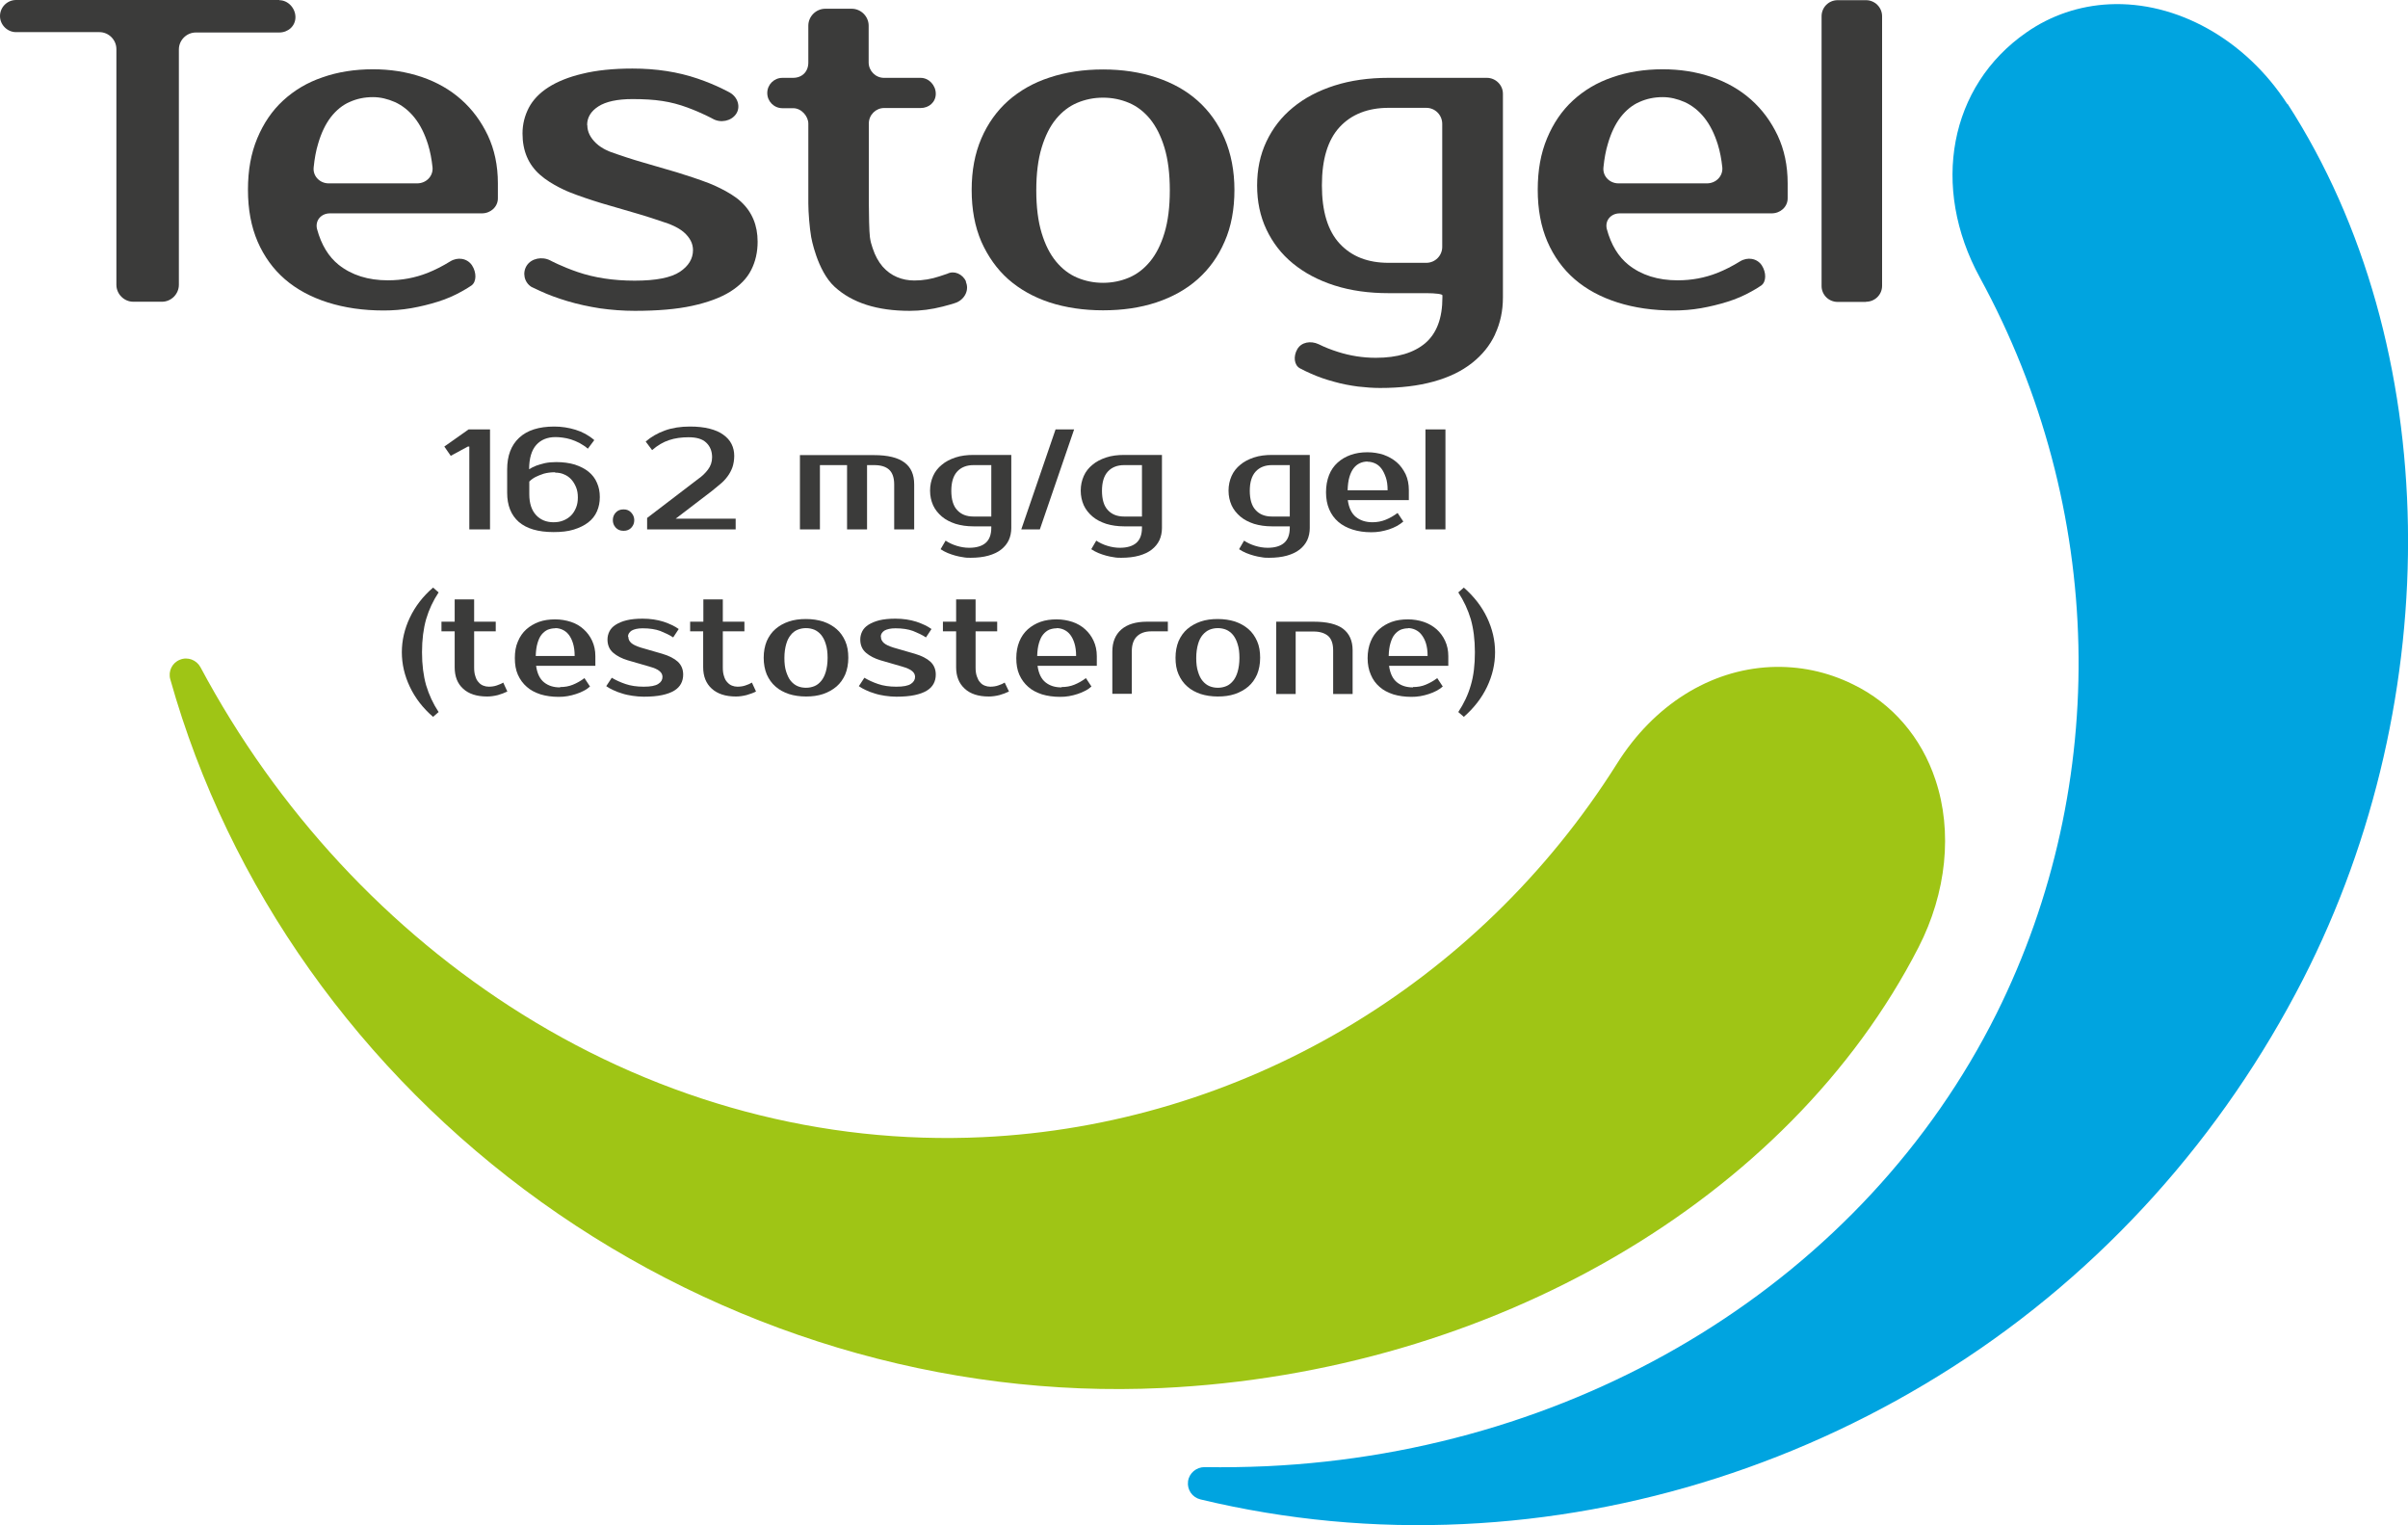<?xml version="1.0" encoding="UTF-8"?>
<svg id="Layer_2" data-name="Layer 2" xmlns="http://www.w3.org/2000/svg" viewBox="0 0 134.89 85.43">
  <defs>
    <style>
      .cls-1 {
        fill: #3b3b3a;
      }

      .cls-1, .cls-2, .cls-3 {
        stroke-width: 0px;
      }

      .cls-2 {
        fill: #00a4e0;
      }

      .cls-3 {
        fill: #9fc515;
      }
    </style>
  </defs>
  <g id="Tagline">
    <g>
      <path class="cls-1" d="m23.64,36.53c0,.7.08,1.32.23,1.85.16.53.39,1.03.7,1.5l-.31.27c-.57-.49-1-1.05-1.3-1.68-.3-.63-.45-1.28-.45-1.94s.15-1.31.45-1.94c.3-.63.73-1.19,1.3-1.68l.31.27c-.31.47-.54.96-.7,1.5-.15.53-.23,1.15-.23,1.85"/>
      <path class="cls-1" d="m25.47,35.36h-.74v-.54h.74v-1.25h1.09v1.25h1.21v.54h-1.21v2.02c0,.2.02.36.07.5.04.14.1.25.18.33.07.09.16.15.26.19.1.04.2.06.31.06.15,0,.31-.02.45-.07s.27-.1.36-.16l.23.5c-.16.08-.33.14-.53.2-.2.05-.4.08-.6.08-.59,0-1.04-.15-1.35-.44-.32-.29-.47-.69-.47-1.2v-2.02Z"/>
      <path class="cls-1" d="m31.38,38.48c.26,0,.49-.04.71-.13.22-.09.44-.21.65-.37l.31.47c-.1.09-.21.17-.35.24-.13.07-.27.13-.43.18-.15.05-.31.09-.48.12-.17.03-.33.04-.5.04-.37,0-.71-.05-1.01-.14-.3-.1-.56-.23-.77-.42-.21-.18-.38-.41-.5-.68-.12-.27-.17-.58-.17-.93s.05-.66.17-.93c.11-.27.27-.5.47-.68.2-.18.44-.32.71-.42.28-.1.58-.14.91-.14.31,0,.6.05.88.14.28.09.51.23.71.41.2.18.36.39.48.65.12.26.18.54.18.86v.54h-3.32c.06.43.21.74.45.93.24.19.53.28.89.28m-.27-3.31c-.15,0-.29.03-.42.08-.13.06-.24.15-.34.27-.1.12-.17.28-.23.48-.06.2-.09.43-.1.72h2.18c0-.27-.03-.5-.09-.7-.06-.2-.14-.36-.24-.49-.1-.13-.22-.22-.35-.28-.13-.06-.27-.09-.4-.09"/>
      <path class="cls-1" d="m35.2,35.68c0,.12.05.23.16.33.11.1.29.18.54.26l1.21.35c.37.11.66.26.86.44.2.19.3.43.3.72,0,.19-.04.36-.12.51-.08.15-.2.28-.38.39-.18.11-.4.19-.68.25-.28.06-.62.09-1.03.09-.21,0-.42-.02-.63-.05-.2-.03-.4-.07-.58-.13-.18-.05-.35-.12-.5-.19-.15-.07-.28-.14-.39-.22l.31-.47c.22.13.47.25.77.35.29.1.63.15,1.02.15s.66-.05.82-.16c.16-.1.23-.23.23-.39,0-.12-.05-.23-.16-.32-.11-.1-.3-.18-.58-.26l-1.21-.35c-.33-.1-.6-.24-.81-.42-.21-.18-.32-.43-.32-.74,0-.17.04-.32.11-.46.07-.14.19-.27.35-.37.16-.1.36-.19.61-.25.25-.06.55-.09.9-.09.43,0,.82.06,1.17.17.35.12.63.25.85.41l-.31.47c-.21-.14-.45-.25-.72-.36-.27-.1-.6-.15-.99-.15-.28,0-.48.05-.62.13-.13.09-.2.2-.2.33"/>
      <path class="cls-1" d="m39.4,35.36h-.74v-.54h.74v-1.25h1.09v1.25h1.21v.54h-1.21v2.02c0,.2.02.36.07.5.04.14.1.25.18.33.08.09.16.15.26.19.1.04.2.06.31.06.15,0,.31-.02.45-.07.15-.05.27-.1.36-.16l.23.5c-.15.08-.33.14-.53.2-.2.05-.4.08-.59.08-.59,0-1.04-.15-1.36-.44-.32-.29-.48-.69-.48-1.2v-2.02Z"/>
      <path class="cls-1" d="m45.15,34.67c.35,0,.67.05.96.14.29.1.54.24.75.42.21.18.37.41.49.68.12.27.17.58.17.93s-.06.66-.17.93c-.12.27-.28.5-.49.68-.21.18-.46.32-.75.42-.3.1-.61.14-.96.14s-.68-.05-.96-.14c-.29-.1-.54-.23-.75-.42-.21-.18-.37-.41-.49-.68-.11-.27-.17-.58-.17-.93s.06-.66.17-.93c.12-.27.28-.5.49-.68.21-.18.45-.32.75-.42.29-.1.61-.14.96-.14m0,3.85c.17,0,.32-.03.47-.09.15-.06.27-.16.38-.29.11-.13.2-.31.26-.52.06-.21.1-.47.1-.77s-.03-.56-.1-.77c-.06-.21-.15-.38-.26-.52-.11-.13-.24-.23-.38-.29-.15-.06-.3-.09-.47-.09s-.32.03-.47.09c-.15.06-.28.16-.38.29-.11.13-.2.3-.26.52-.06.21-.1.47-.1.77s.03.56.1.77c.07.21.15.39.26.52.11.13.24.23.38.29.14.06.3.09.47.09"/>
      <path class="cls-1" d="m49.35,35.68c0,.12.05.23.16.33.11.1.29.18.54.26l1.21.35c.37.11.66.26.86.44.2.19.3.43.3.72,0,.19-.04.36-.12.51-.08.15-.2.28-.38.39-.18.11-.4.19-.68.25-.28.06-.63.09-1.03.09-.21,0-.42-.02-.63-.05-.2-.03-.4-.07-.58-.13-.18-.05-.35-.12-.5-.19-.15-.07-.28-.14-.39-.22l.31-.47c.22.13.47.25.77.35.29.1.63.15,1.02.15s.66-.05.82-.16c.15-.1.23-.23.23-.39,0-.12-.05-.23-.16-.32-.11-.1-.3-.18-.57-.26l-1.21-.35c-.33-.1-.6-.24-.81-.42-.21-.18-.32-.43-.32-.74,0-.17.04-.32.11-.46.07-.14.19-.27.35-.37.16-.1.37-.19.61-.25.25-.06.55-.09.9-.09.43,0,.82.06,1.17.17.35.12.63.25.85.41l-.31.47c-.21-.14-.45-.25-.72-.36-.27-.1-.6-.15-.99-.15-.28,0-.48.05-.62.13-.13.09-.2.2-.2.33"/>
      <path class="cls-1" d="m53.56,35.36h-.74v-.54h.74v-1.25h1.09v1.25h1.21v.54h-1.21v2.02c0,.2.02.36.07.5s.1.25.18.33c.07.09.16.15.26.19.1.04.2.06.31.06.15,0,.31-.02.45-.07.15-.05.27-.1.36-.16l.24.5c-.16.08-.33.14-.53.2-.2.05-.4.08-.6.08-.59,0-1.04-.15-1.35-.44-.32-.29-.48-.69-.48-1.2v-2.02Z"/>
      <path class="cls-1" d="m59.47,38.48c.25,0,.49-.04.71-.13.22-.09.44-.21.65-.37l.31.47c-.1.09-.21.17-.35.24-.13.07-.28.13-.43.18-.15.05-.31.09-.48.12-.17.03-.33.04-.5.04-.37,0-.71-.05-1.01-.14-.3-.1-.56-.23-.77-.42-.21-.18-.38-.41-.5-.68-.12-.27-.17-.58-.17-.93s.06-.66.17-.93c.11-.27.27-.5.47-.68.2-.18.44-.32.71-.42.28-.1.58-.14.91-.14.31,0,.6.05.88.14.27.09.51.23.71.41.2.18.36.39.48.65.12.26.18.54.18.86v.54h-3.32c.06.43.21.74.45.93.24.19.53.28.89.28m-.27-3.31c-.15,0-.29.03-.42.08-.13.06-.24.15-.34.27-.1.12-.17.28-.23.48-.06.2-.09.43-.1.72h2.18c0-.27-.03-.5-.09-.7-.06-.2-.14-.36-.24-.49-.1-.13-.22-.22-.35-.28-.13-.06-.27-.09-.4-.09"/>
      <path class="cls-1" d="m65.42,35.36h-.93c-.35,0-.62.1-.81.29-.19.19-.28.47-.28.84v2.37h-1.09v-2.37c0-.53.17-.94.5-1.23.33-.29.81-.44,1.44-.44h1.17v.54Z"/>
      <path class="cls-1" d="m68.22,34.67c.35,0,.67.05.96.14.29.1.54.24.75.42.21.18.37.41.49.68.12.27.17.58.17.93s-.06.66-.17.93c-.12.27-.28.5-.49.68-.21.18-.46.32-.75.42-.3.1-.61.14-.96.14s-.68-.05-.96-.14c-.29-.1-.54-.23-.75-.42-.21-.18-.37-.41-.49-.68-.12-.27-.17-.58-.17-.93s.06-.66.17-.93c.12-.27.28-.5.49-.68.21-.18.46-.32.75-.42.29-.1.61-.14.96-.14m0,3.85c.17,0,.32-.03.47-.09.15-.06.27-.16.38-.29.11-.13.2-.31.26-.52.06-.21.1-.47.1-.77s-.03-.56-.1-.77c-.06-.21-.15-.38-.26-.52-.11-.13-.24-.23-.38-.29-.15-.06-.3-.09-.47-.09s-.32.03-.47.09c-.14.06-.27.16-.38.29-.11.13-.2.3-.26.52-.06.21-.1.47-.1.77s.03.56.1.77c.06.21.15.39.26.52.11.13.24.23.38.29.15.06.3.09.47.09"/>
      <path class="cls-1" d="m75.77,38.87h-1.09v-2.45c0-.37-.1-.64-.28-.8-.19-.16-.46-.25-.81-.25h-1.01v3.5h-1.09v-4.05h2.1c.74,0,1.29.13,1.65.4.35.27.53.67.53,1.2v2.45Z"/>
      <path class="cls-1" d="m79.15,38.48c.26,0,.5-.04.71-.13.22-.09.44-.21.65-.37l.31.47c-.1.09-.22.17-.35.24-.13.07-.28.13-.43.18-.15.05-.31.09-.48.12-.17.03-.33.04-.5.04-.37,0-.71-.05-1.01-.14-.3-.1-.56-.23-.77-.42-.21-.18-.38-.41-.49-.68-.12-.27-.18-.58-.18-.93s.06-.66.17-.93c.11-.27.27-.5.47-.68.2-.18.44-.32.71-.42.28-.1.58-.14.91-.14.31,0,.61.05.88.14.27.09.51.23.72.41.2.18.36.39.48.65.12.26.18.54.18.86v.54h-3.32c.06.43.21.74.45.93.24.19.53.28.89.28m-.27-3.31c-.15,0-.29.03-.42.08-.13.06-.24.15-.34.27-.1.12-.17.28-.23.48-.06.2-.09.43-.1.72h2.18c0-.27-.03-.5-.09-.7-.06-.2-.15-.36-.25-.49-.1-.13-.22-.22-.35-.28-.13-.06-.27-.09-.4-.09"/>
      <path class="cls-1" d="m82.62,36.53c0-.7-.08-1.32-.23-1.85-.16-.53-.39-1.03-.7-1.5l.31-.27c.56.49,1,1.05,1.3,1.68.3.63.45,1.28.45,1.94s-.15,1.31-.45,1.94c-.3.63-.74,1.19-1.3,1.68l-.31-.27c.31-.47.55-.97.7-1.5.16-.53.23-1.15.23-1.85"/>
    </g>
    <g>
      <path class="cls-1" d="m27.45,24.05v5.6h-1.16v-4.64h-.08l-.96.52-.36-.52,1.36-.96h1.2Z"/>
      <path class="cls-1" d="m28.41,26.29c0-.76.22-1.35.67-1.77.45-.42,1.1-.63,1.97-.63.4,0,.8.06,1.19.18.39.12.74.31,1.05.58l-.36.48c-.15-.13-.31-.23-.47-.32-.16-.08-.32-.15-.48-.2-.16-.05-.31-.08-.46-.1-.15-.02-.28-.03-.4-.03-.46,0-.82.15-1.08.44-.26.29-.4.75-.4,1.36.11-.07.25-.14.4-.2.13-.05.29-.09.48-.14.19-.04.4-.06.64-.06.39,0,.74.05,1.04.14.3.1.56.23.77.4.21.17.37.38.47.62.11.24.16.51.16.8s-.05.55-.16.8-.27.45-.49.62c-.22.17-.49.3-.81.4-.32.1-.7.14-1.13.14-.86,0-1.51-.19-1.95-.57-.43-.38-.65-.92-.65-1.63v-1.32Zm2.68.16c-.24,0-.45.03-.63.08-.18.06-.33.12-.45.18-.14.07-.26.16-.36.26v.72c0,.5.13.89.38,1.16.25.27.58.4.98.4.2,0,.38-.03.55-.1.17-.07.31-.16.43-.28.12-.12.21-.27.28-.44.07-.17.1-.36.1-.57s-.03-.4-.1-.57c-.07-.17-.16-.32-.27-.44s-.25-.22-.4-.28c-.15-.07-.32-.1-.5-.1Z"/>
      <path class="cls-1" d="m35.53,29.13c0,.16-.05.3-.16.42s-.25.18-.44.18-.33-.06-.44-.18-.16-.26-.16-.42.05-.3.16-.42.25-.18.44-.18.32.06.43.18c.11.12.17.26.17.42Z"/>
      <path class="cls-1" d="m39.13,26.81c.2-.14.38-.31.53-.51.15-.2.23-.43.23-.69,0-.34-.11-.61-.33-.82s-.55-.3-.99-.3c-.4,0-.76.05-1.09.16-.33.11-.64.29-.95.56l-.36-.48c.3-.26.66-.47,1.08-.62.41-.15.88-.22,1.4-.22.42,0,.79.04,1.1.12.31.08.57.19.77.34.21.15.36.32.46.52.1.2.15.42.15.66s-.04.46-.1.64c-.07.19-.16.36-.28.52s-.25.3-.4.42-.3.25-.46.38l-2.04,1.56h3.36v.6h-4.96v-.64l2.88-2.2Z"/>
      <path class="cls-1" d="m44.81,25.49h4.16c.76,0,1.33.14,1.69.41.37.27.55.68.55,1.23v2.52h-1.12v-2.52c0-.38-.1-.66-.29-.83-.19-.17-.47-.25-.83-.25h-.4v3.6h-1.12v-3.6h-1.52v3.6h-1.12v-4.16Z"/>
      <path class="cls-1" d="m56.65,29.57c0,.25-.05.48-.14.68-.1.21-.24.38-.43.53-.19.15-.43.26-.71.34-.29.08-.62.12-1,.12-.13,0-.27,0-.41-.03-.15-.02-.29-.05-.44-.09-.15-.04-.29-.09-.44-.15-.14-.06-.27-.13-.39-.21l.28-.48c.18.12.39.22.62.29.23.07.46.11.7.11.4,0,.71-.09.92-.27.21-.18.32-.46.32-.85v-.08h-1c-.37,0-.7-.05-1-.14-.3-.1-.56-.23-.77-.41-.21-.18-.38-.39-.49-.63-.11-.25-.17-.52-.17-.82s.06-.57.17-.82c.11-.25.28-.46.49-.63.21-.18.47-.31.77-.41.3-.1.64-.14,1-.14h2.12v4.08Zm-2.12-3.52c-.38,0-.69.12-.91.36-.22.24-.33.6-.33,1.08s.11.85.33,1.08c.22.24.52.36.91.36h1v-2.88h-1Z"/>
      <path class="cls-1" d="m60.17,24.05l-1.92,5.6h-1.04l1.92-5.6h1.04Z"/>
      <path class="cls-1" d="m65.09,29.57c0,.25-.05.48-.14.68-.1.21-.24.38-.43.53-.19.15-.43.26-.71.34-.29.08-.62.12-1,.12-.13,0-.27,0-.41-.03-.15-.02-.29-.05-.44-.09-.15-.04-.29-.09-.44-.15-.14-.06-.27-.13-.39-.21l.28-.48c.18.12.39.22.62.29.23.07.46.11.7.11.4,0,.71-.09.92-.27.21-.18.32-.46.32-.85v-.08h-1c-.37,0-.7-.05-1-.14-.3-.1-.56-.23-.77-.41-.21-.18-.38-.39-.49-.63-.11-.25-.17-.52-.17-.82s.06-.57.17-.82c.11-.25.28-.46.49-.63.21-.18.47-.31.77-.41.3-.1.64-.14,1-.14h2.12v4.08Zm-2.12-3.52c-.38,0-.69.12-.91.36-.22.24-.33.6-.33,1.08s.11.85.33,1.08c.22.24.52.36.91.36h1v-2.88h-1Z"/>
      <path class="cls-1" d="m73.37,29.57c0,.25-.05.48-.14.68-.1.21-.24.38-.43.53-.19.15-.43.26-.71.34-.29.08-.62.12-1,.12-.13,0-.27,0-.41-.03-.15-.02-.29-.05-.44-.09-.15-.04-.29-.09-.44-.15-.14-.06-.27-.13-.39-.21l.28-.48c.18.12.39.22.62.29.23.07.46.11.7.11.4,0,.71-.09.92-.27.21-.18.32-.46.32-.85v-.08h-1c-.37,0-.7-.05-1-.14-.3-.1-.56-.23-.77-.41-.21-.18-.38-.39-.49-.63-.11-.25-.17-.52-.17-.82s.06-.57.17-.82c.11-.25.28-.46.49-.63.21-.18.47-.31.77-.41.3-.1.64-.14,1-.14h2.12v4.08Zm-2.12-3.52c-.38,0-.69.12-.91.36-.22.24-.33.6-.33,1.08s.11.85.33,1.08c.22.24.52.36.91.36h1v-2.88h-1Z"/>
      <path class="cls-1" d="m76.89,29.25c.26,0,.51-.05.73-.14.23-.09.45-.22.67-.38l.32.48c-.1.09-.22.17-.36.25-.14.07-.28.14-.44.19-.16.05-.32.09-.49.12-.17.03-.34.04-.51.04-.38,0-.72-.05-1.04-.15-.31-.1-.58-.24-.8-.43s-.39-.42-.51-.7-.18-.6-.18-.96.06-.68.17-.96c.11-.28.27-.51.48-.7.21-.19.45-.33.73-.43s.59-.15.94-.15c.32,0,.62.05.9.14.28.1.53.24.74.42s.37.41.5.67c.12.26.18.56.18.89v.56h-3.42c.06.44.22.76.46.95s.55.29.92.29Zm-.28-3.4c-.15,0-.3.03-.43.09s-.25.15-.35.28-.18.29-.24.5c-.06.2-.09.45-.1.74h2.24c0-.28-.03-.52-.1-.72s-.15-.37-.25-.5-.22-.23-.36-.29c-.14-.06-.27-.09-.41-.09Z"/>
      <path class="cls-1" d="m80.97,29.65h-1.12v-5.6h1.12v5.6Z"/>
    </g>
  </g>
  <g id="Swirls">
    <path class="cls-3" d="m107.47,53.06c1.57-3.06,1.92-6.48.95-9.38-.79-2.39-2.43-4.29-4.62-5.35-1.46-.72-3.02-1.04-4.62-.97-3.4.16-6.54,2.13-8.6,5.41-7.82,12.42-21.1,20.24-35.53,20.92-8.98.42-17.9-1.96-25.79-6.88-7.5-4.68-13.74-11.41-18.03-19.44-.22-.41-.72-.6-1.15-.42-.44.17-.67.65-.54,1.1,3.26,11.61,10.64,22,20.78,29.27,10.18,7.29,22.52,11,34.77,10.42,18.49-.87,35.13-10.56,42.38-24.68"/>
    <path class="cls-2" d="m128.13,5.83c-2.36-3.65-6.23-5.77-9.97-5.59-1.67.08-3.28.62-4.65,1.58-4.31,2.99-5.38,8.64-2.6,13.73,7.03,12.88,7.37,28.29.93,41.22-7.39,14.8-23.07,24.52-40.9,25.35-1.15.05-2.31.07-3.46.05-.47,0-.87.34-.93.8-.06.47.24.9.7,1.01,4.79,1.15,9.74,1.62,14.72,1.38,9.65-.45,19.12-3.49,27.4-8.79,8.45-5.4,15.15-12.96,19.64-21.72,8.1-15.83,7.86-35.53-.87-49.04"/>
  </g>
  <g id="Androgel">
    <g>
      <path class="cls-1" d="m15.65,0H.9c-.5,0-.9.41-.9.9s.41.9.9.9c0,0,4.67,0,4.67,0,.52,0,.95.43.95.95v13.2c0,.52.43.95.95.95h1.6c.52,0,.95-.43.95-.95V2.77c0-.52.43-.95.95-.95,0,0,4.66,0,4.67,0,.5,0,.91-.36.91-.86s-.41-.95-.91-.95Z"/>
      <path class="cls-1" d="m32.9,7.01c0,.37.17.71.5,1.02.33.31.78.47.78.47.49.18,1.31.45,1.81.59l1.92.56c.5.15,1.31.42,1.8.61,0,0,1.17.45,1.79,1.03.63.58.94,1.33.94,2.25,0,.58-.12,1.11-.36,1.58-.24.48-.64.88-1.18,1.22-.55.34-1.26.6-2.13.79-.87.19-1.94.28-3.21.28-.66,0-1.31-.05-1.95-.14-.64-.1-1.24-.23-1.81-.4s-1.09-.36-1.56-.58l-.47-.22c-.41-.26-.52-.8-.26-1.2s.86-.52,1.32-.28c0,0,.63.34,1.54.65.91.31,1.97.48,3.18.48s2.05-.17,2.54-.5c.48-.32.73-.73.73-1.21,0-.37-.17-.7-.51-1s-.89-.49-.89-.49c-.49-.17-1.31-.44-1.81-.58l-1.92-.56c-.5-.15-1.31-.42-1.8-.62,0,0-.99-.39-1.64-.97-.65-.57-.98-1.34-.98-2.31,0-.52.12-.99.35-1.44.23-.44.6-.83,1.1-1.15.5-.32,1.14-.58,1.91-.76.77-.19,1.71-.29,2.8-.29,1.34,0,2.55.19,3.64.56s1.82.79,1.82.79c.45.26.61.81.34,1.2s-.86.52-1.31.26c0,0-.58-.32-1.42-.63-.93-.34-1.76-.47-3.07-.47-.85,0-1.49.14-1.91.41-.42.27-.63.62-.63,1.04Z"/>
      <path class="cls-1" d="m54.12,15.77c-.2-.43-.67-.63-1.05-.44l-.45.15c-.45.15-.92.23-1.4.23-.34,0-.66-.06-.97-.19-.31-.13-.58-.33-.81-.59-.23-.27-.42-.61-.56-1.04-.08-.24-.11-.34-.15-.61s-.06-1.38-.06-1.9v-4.47c0-.48.4-.86.85-.86,0,0,2.04,0,2.05,0,.47,0,.85-.33.85-.8s-.38-.89-.85-.89h-2.05c-.48,0-.86-.4-.86-.86V1.44c0-.52-.43-.95-.95-.95h-1.48c-.52,0-.95.43-.95.95v2.06c0,.52-.35.86-.86.86h-.59c-.47,0-.85.38-.85.85s.38.85.85.85c.02,0,.6,0,.6,0,.48,0,.85.47.85.86v4.47c0,.52.07,1.37.16,1.89,0,0,.33,1.88,1.31,2.78.98.9,2.38,1.35,4.21,1.35.61,0,1.23-.08,1.85-.24.62-.16.78-.23.78-.23.48-.21.71-.73.51-1.16Z"/>
      <path class="cls-1" d="m104.53,16.91h-1.59c-.5,0-.9-.4-.9-.89V.91c0-.5.4-.9.9-.9h1.59c.49,0,.9.4.9.9v15.1c0,.49-.4.89-.9.89"/>
      <path class="cls-1" d="m61.79,3.89c1.08,0,2.07.15,2.98.45.91.3,1.68.73,2.32,1.3.64.57,1.15,1.28,1.51,2.12.36.84.55,1.81.55,2.88s-.18,2.06-.55,2.89c-.36.84-.87,1.54-1.51,2.11-.64.57-1.42,1-2.32,1.3-.91.3-1.9.44-2.98.44s-2.09-.15-2.99-.44c-.9-.3-1.67-.73-2.32-1.3-.64-.57-1.14-1.28-1.51-2.11-.36-.84-.54-1.8-.54-2.89s.18-2.04.54-2.88c.36-.84.87-1.55,1.51-2.12.65-.57,1.42-1.01,2.32-1.3.9-.3,1.9-.45,2.99-.45m0,11.95c.51,0,1-.1,1.45-.29.45-.19.84-.49,1.18-.9.34-.41.61-.94.81-1.6.2-.66.3-1.46.3-2.39s-.1-1.73-.3-2.39c-.2-.66-.47-1.19-.81-1.61-.34-.41-.73-.71-1.18-.9-.45-.19-.93-.29-1.45-.29s-1,.1-1.45.29c-.45.19-.84.49-1.18.9-.34.41-.61.95-.81,1.61-.2.66-.3,1.46-.3,2.39s.1,1.73.3,2.39c.2.66.47,1.19.81,1.6.34.41.73.71,1.18.9.45.19.93.29,1.45.29"/>
      <path class="cls-1" d="m83.75,18.73c-.29.62-.72,1.15-1.29,1.6-.57.45-1.28.8-2.15,1.04-.86.24-1.86.36-3,.36-.39,0-.8-.03-1.24-.08-.44-.06-.89-.14-1.34-.27-.45-.12-.89-.27-1.31-.46-.21-.09-.41-.19-.6-.29-.33-.18-.38-.67-.15-1.07.23-.4.75-.49,1.2-.28.34.17.7.31,1.08.43.69.22,1.4.33,2.12.33,1.21,0,2.13-.28,2.77-.82.64-.55.96-1.4.96-2.56v-.12c0-.07-.4-.12-.89-.12h-2.12c-1.11,0-2.12-.14-3.03-.43-.91-.29-1.68-.7-2.33-1.23-.65-.53-1.14-1.17-1.49-1.91-.35-.74-.52-1.56-.52-2.46s.17-1.72.52-2.46c.35-.74.84-1.38,1.49-1.91.64-.53,1.42-.94,2.33-1.23.91-.29,1.92-.43,3.03-.43h5.5c.49,0,.9.4.9.89v11.41c0,.76-.15,1.44-.44,2.06m-8.7-11.61c-.67.72-1,1.81-1,3.27s.33,2.55,1,3.27c.67.72,1.58,1.07,2.73,1.07h2.12c.49,0,.89-.4.89-.89v-6.89c0-.5-.4-.9-.89-.9h-2.12c-1.15,0-2.07.36-2.73,1.07"/>
      <path class="cls-1" d="m96.19,15.29c.43-.17.86-.39,1.28-.65.42-.26.95-.18,1.22.22.26.4.26.92-.03,1.13-.17.12-.36.23-.56.34-.41.23-.85.42-1.33.57-.48.15-.97.27-1.48.36-.52.09-1.03.13-1.55.13-1.14,0-2.18-.15-3.13-.45-.94-.3-1.74-.73-2.4-1.3-.66-.57-1.17-1.28-1.53-2.11-.36-.84-.54-1.8-.54-2.9s.17-2.04.52-2.88c.35-.84.83-1.55,1.45-2.12.62-.57,1.35-1.01,2.21-1.3.85-.3,1.8-.45,2.82-.45.97,0,1.87.14,2.73.43.85.29,1.59.71,2.22,1.27.63.56,1.12,1.23,1.49,2.01.37.79.56,1.68.56,2.68v.84c0,.47-.4.84-.9.84h-8.51c-.49,0-.84.4-.72.88.24.89.65,1.55,1.21,2,.73.58,1.65.87,2.76.87.79,0,1.52-.14,2.21-.41m-4.35-9.58c-.4.17-.75.46-1.05.84-.3.39-.54.88-.72,1.5-.12.39-.2.83-.25,1.33-.05.49.35.89.84.89h4.96c.5,0,.9-.4.86-.89-.05-.47-.13-.89-.25-1.28-.19-.61-.44-1.11-.76-1.51-.31-.39-.68-.68-1.09-.87-.41-.18-.82-.28-1.24-.28-.47,0-.9.09-1.3.27"/>
      <path class="cls-1" d="m23.94,15.29c.43-.17.86-.39,1.28-.65.42-.26.95-.18,1.22.22.26.4.26.92-.03,1.13-.17.12-.36.23-.56.34-.41.23-.85.42-1.33.57-.48.15-.97.27-1.48.36-.52.09-1.03.13-1.55.13-1.14,0-2.18-.15-3.13-.45-.94-.3-1.74-.73-2.4-1.3-.66-.57-1.17-1.28-1.53-2.11-.36-.84-.54-1.8-.54-2.9s.17-2.04.52-2.88c.35-.84.83-1.55,1.45-2.12.62-.57,1.35-1.01,2.21-1.3.85-.3,1.8-.45,2.82-.45.97,0,1.87.14,2.73.43.85.29,1.59.71,2.22,1.27.63.56,1.12,1.23,1.49,2.01.37.79.56,1.68.56,2.68v.84c0,.47-.4.84-.9.84h-8.51c-.49,0-.84.4-.72.88.24.89.65,1.55,1.21,2,.73.58,1.65.87,2.76.87.79,0,1.52-.14,2.21-.41m-4.35-9.58c-.4.17-.75.46-1.05.84-.3.39-.54.88-.72,1.5-.12.39-.2.83-.25,1.33-.05.49.35.89.84.89h4.96c.5,0,.9-.4.86-.89-.05-.47-.13-.89-.25-1.28-.19-.61-.44-1.11-.76-1.51-.31-.39-.68-.68-1.09-.87-.41-.18-.82-.28-1.24-.28-.47,0-.9.09-1.3.27"/>
    </g>
  </g>
</svg>
